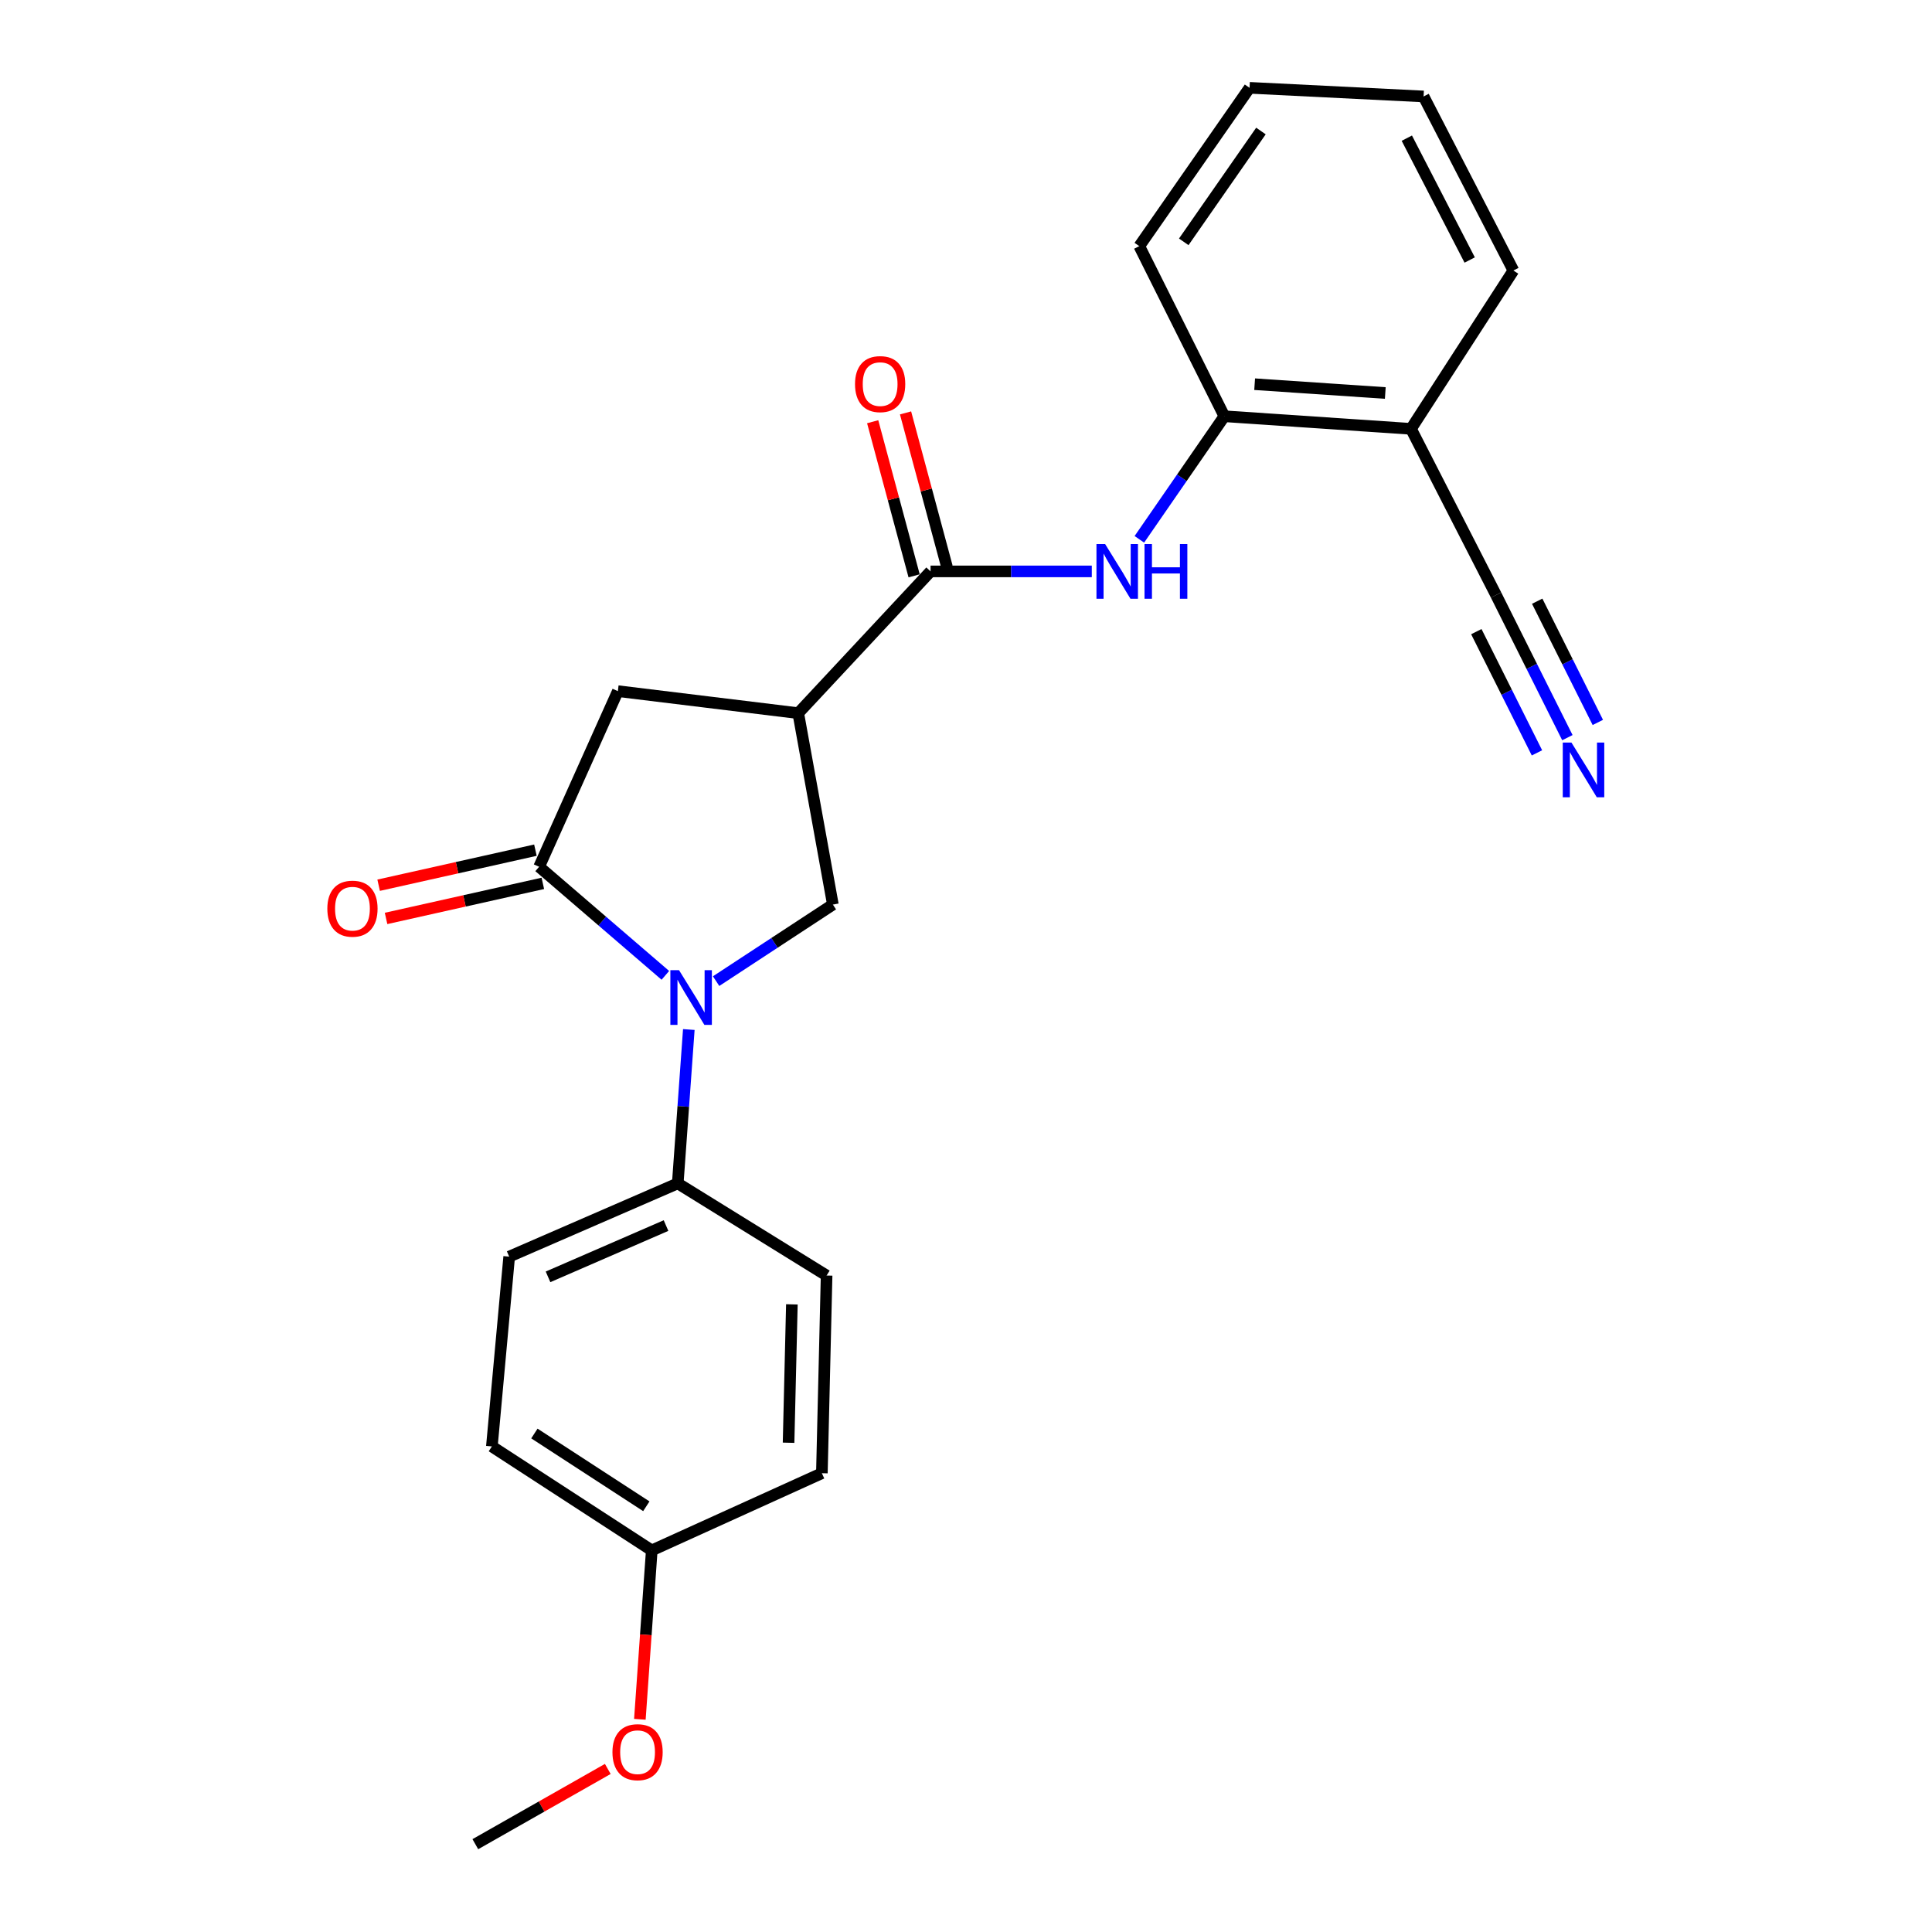 <?xml version='1.0' encoding='iso-8859-1'?>
<svg version='1.1' baseProfile='full'
              xmlns='http://www.w3.org/2000/svg'
                      xmlns:rdkit='http://www.rdkit.org/xml'
                      xmlns:xlink='http://www.w3.org/1999/xlink'
                  xml:space='preserve'
width='1000px' height='1000px' viewBox='0 0 1000 1000'>
<!-- END OF HEADER -->
<rect style='opacity:1.0;fill:#FFFFFF;stroke:none' width='1000' height='1000' x='0' y='0'> </rect>
<path class='bond-0' d='M 344.387,504.841 L 311.72,476.741' style='fill:none;fill-rule:evenodd;stroke:#0000FF;stroke-width:6px;stroke-linecap:butt;stroke-linejoin:miter;stroke-opacity:1' />
<path class='bond-0' d='M 311.72,476.741 L 279.053,448.64' style='fill:none;fill-rule:evenodd;stroke:#000000;stroke-width:6px;stroke-linecap:butt;stroke-linejoin:miter;stroke-opacity:1' />
<path class='bond-3' d='M 370.655,507.831 L 400.876,488.015' style='fill:none;fill-rule:evenodd;stroke:#0000FF;stroke-width:6px;stroke-linecap:butt;stroke-linejoin:miter;stroke-opacity:1' />
<path class='bond-3' d='M 400.876,488.015 L 431.096,468.2' style='fill:none;fill-rule:evenodd;stroke:#000000;stroke-width:6px;stroke-linecap:butt;stroke-linejoin:miter;stroke-opacity:1' />
<path class='bond-9' d='M 356.53,532.882 L 353.667,572.698' style='fill:none;fill-rule:evenodd;stroke:#0000FF;stroke-width:6px;stroke-linecap:butt;stroke-linejoin:miter;stroke-opacity:1' />
<path class='bond-9' d='M 353.667,572.698 L 350.804,612.514' style='fill:none;fill-rule:evenodd;stroke:#000000;stroke-width:6px;stroke-linecap:butt;stroke-linejoin:miter;stroke-opacity:1' />
<path class='bond-5' d='M 279.053,448.64 L 319.806,357.731' style='fill:none;fill-rule:evenodd;stroke:#000000;stroke-width:6px;stroke-linecap:butt;stroke-linejoin:miter;stroke-opacity:1' />
<path class='bond-11' d='M 277.131,440.046 L 236.557,449.119' style='fill:none;fill-rule:evenodd;stroke:#000000;stroke-width:6px;stroke-linecap:butt;stroke-linejoin:miter;stroke-opacity:1' />
<path class='bond-11' d='M 236.557,449.119 L 195.983,458.191' style='fill:none;fill-rule:evenodd;stroke:#FF0000;stroke-width:6px;stroke-linecap:butt;stroke-linejoin:miter;stroke-opacity:1' />
<path class='bond-11' d='M 280.974,457.234 L 240.4,466.307' style='fill:none;fill-rule:evenodd;stroke:#000000;stroke-width:6px;stroke-linecap:butt;stroke-linejoin:miter;stroke-opacity:1' />
<path class='bond-11' d='M 240.4,466.307 L 199.826,475.379' style='fill:none;fill-rule:evenodd;stroke:#FF0000;stroke-width:6px;stroke-linecap:butt;stroke-linejoin:miter;stroke-opacity:1' />
<path class='bond-1' d='M 413.171,369.13 L 431.096,468.2' style='fill:none;fill-rule:evenodd;stroke:#000000;stroke-width:6px;stroke-linecap:butt;stroke-linejoin:miter;stroke-opacity:1' />
<path class='bond-2' d='M 413.171,369.13 L 481.654,295.755' style='fill:none;fill-rule:evenodd;stroke:#000000;stroke-width:6px;stroke-linecap:butt;stroke-linejoin:miter;stroke-opacity:1' />
<path class='bond-24' d='M 413.171,369.13 L 319.806,357.731' style='fill:none;fill-rule:evenodd;stroke:#000000;stroke-width:6px;stroke-linecap:butt;stroke-linejoin:miter;stroke-opacity:1' />
<path class='bond-4' d='M 481.654,295.755 L 523.383,295.755' style='fill:none;fill-rule:evenodd;stroke:#000000;stroke-width:6px;stroke-linecap:butt;stroke-linejoin:miter;stroke-opacity:1' />
<path class='bond-4' d='M 523.383,295.755 L 565.112,295.755' style='fill:none;fill-rule:evenodd;stroke:#0000FF;stroke-width:6px;stroke-linecap:butt;stroke-linejoin:miter;stroke-opacity:1' />
<path class='bond-12' d='M 490.158,293.468 L 479.433,253.592' style='fill:none;fill-rule:evenodd;stroke:#000000;stroke-width:6px;stroke-linecap:butt;stroke-linejoin:miter;stroke-opacity:1' />
<path class='bond-12' d='M 479.433,253.592 L 468.707,213.716' style='fill:none;fill-rule:evenodd;stroke:#FF0000;stroke-width:6px;stroke-linecap:butt;stroke-linejoin:miter;stroke-opacity:1' />
<path class='bond-12' d='M 473.15,298.043 L 462.425,258.166' style='fill:none;fill-rule:evenodd;stroke:#000000;stroke-width:6px;stroke-linecap:butt;stroke-linejoin:miter;stroke-opacity:1' />
<path class='bond-12' d='M 462.425,258.166 L 451.7,218.29' style='fill:none;fill-rule:evenodd;stroke:#FF0000;stroke-width:6px;stroke-linecap:butt;stroke-linejoin:miter;stroke-opacity:1' />
<path class='bond-7' d='M 589.732,279.156 L 611.729,247.304' style='fill:none;fill-rule:evenodd;stroke:#0000FF;stroke-width:6px;stroke-linecap:butt;stroke-linejoin:miter;stroke-opacity:1' />
<path class='bond-7' d='M 611.729,247.304 L 633.727,215.453' style='fill:none;fill-rule:evenodd;stroke:#000000;stroke-width:6px;stroke-linecap:butt;stroke-linejoin:miter;stroke-opacity:1' />
<path class='bond-6' d='M 811.278,381.804 L 792.82,344.895' style='fill:none;fill-rule:evenodd;stroke:#0000FF;stroke-width:6px;stroke-linecap:butt;stroke-linejoin:miter;stroke-opacity:1' />
<path class='bond-6' d='M 792.82,344.895 L 774.361,307.986' style='fill:none;fill-rule:evenodd;stroke:#000000;stroke-width:6px;stroke-linecap:butt;stroke-linejoin:miter;stroke-opacity:1' />
<path class='bond-6' d='M 827.03,373.926 L 811.341,342.554' style='fill:none;fill-rule:evenodd;stroke:#0000FF;stroke-width:6px;stroke-linecap:butt;stroke-linejoin:miter;stroke-opacity:1' />
<path class='bond-6' d='M 811.341,342.554 L 795.651,311.181' style='fill:none;fill-rule:evenodd;stroke:#000000;stroke-width:6px;stroke-linecap:butt;stroke-linejoin:miter;stroke-opacity:1' />
<path class='bond-6' d='M 795.526,389.682 L 779.836,358.309' style='fill:none;fill-rule:evenodd;stroke:#0000FF;stroke-width:6px;stroke-linecap:butt;stroke-linejoin:miter;stroke-opacity:1' />
<path class='bond-6' d='M 779.836,358.309 L 764.146,326.937' style='fill:none;fill-rule:evenodd;stroke:#000000;stroke-width:6px;stroke-linecap:butt;stroke-linejoin:miter;stroke-opacity:1' />
<path class='bond-10' d='M 633.727,215.453 L 730.33,221.969' style='fill:none;fill-rule:evenodd;stroke:#000000;stroke-width:6px;stroke-linecap:butt;stroke-linejoin:miter;stroke-opacity:1' />
<path class='bond-10' d='M 649.403,198.858 L 717.025,203.42' style='fill:none;fill-rule:evenodd;stroke:#000000;stroke-width:6px;stroke-linecap:butt;stroke-linejoin:miter;stroke-opacity:1' />
<path class='bond-20' d='M 633.727,215.453 L 589.696,127.401' style='fill:none;fill-rule:evenodd;stroke:#000000;stroke-width:6px;stroke-linecap:butt;stroke-linejoin:miter;stroke-opacity:1' />
<path class='bond-8' d='M 774.361,307.986 L 730.33,221.969' style='fill:none;fill-rule:evenodd;stroke:#000000;stroke-width:6px;stroke-linecap:butt;stroke-linejoin:miter;stroke-opacity:1' />
<path class='bond-13' d='M 350.804,612.514 L 263.554,650.429' style='fill:none;fill-rule:evenodd;stroke:#000000;stroke-width:6px;stroke-linecap:butt;stroke-linejoin:miter;stroke-opacity:1' />
<path class='bond-13' d='M 344.736,634.354 L 283.661,660.895' style='fill:none;fill-rule:evenodd;stroke:#000000;stroke-width:6px;stroke-linecap:butt;stroke-linejoin:miter;stroke-opacity:1' />
<path class='bond-14' d='M 350.804,612.514 L 427.848,660.214' style='fill:none;fill-rule:evenodd;stroke:#000000;stroke-width:6px;stroke-linecap:butt;stroke-linejoin:miter;stroke-opacity:1' />
<path class='bond-19' d='M 730.33,221.969 L 783.334,140.023' style='fill:none;fill-rule:evenodd;stroke:#000000;stroke-width:6px;stroke-linecap:butt;stroke-linejoin:miter;stroke-opacity:1' />
<path class='bond-17' d='M 263.554,650.429 L 254.591,748.677' style='fill:none;fill-rule:evenodd;stroke:#000000;stroke-width:6px;stroke-linecap:butt;stroke-linejoin:miter;stroke-opacity:1' />
<path class='bond-16' d='M 427.848,660.214 L 425.402,762.532' style='fill:none;fill-rule:evenodd;stroke:#000000;stroke-width:6px;stroke-linecap:butt;stroke-linejoin:miter;stroke-opacity:1' />
<path class='bond-16' d='M 409.874,675.14 L 408.161,746.763' style='fill:none;fill-rule:evenodd;stroke:#000000;stroke-width:6px;stroke-linecap:butt;stroke-linejoin:miter;stroke-opacity:1' />
<path class='bond-15' d='M 337.35,802.482 L 425.402,762.532' style='fill:none;fill-rule:evenodd;stroke:#000000;stroke-width:6px;stroke-linecap:butt;stroke-linejoin:miter;stroke-opacity:1' />
<path class='bond-18' d='M 337.35,802.482 L 334.272,846.196' style='fill:none;fill-rule:evenodd;stroke:#000000;stroke-width:6px;stroke-linecap:butt;stroke-linejoin:miter;stroke-opacity:1' />
<path class='bond-18' d='M 334.272,846.196 L 331.194,889.91' style='fill:none;fill-rule:evenodd;stroke:#FF0000;stroke-width:6px;stroke-linecap:butt;stroke-linejoin:miter;stroke-opacity:1' />
<path class='bond-25' d='M 337.35,802.482 L 254.591,748.677' style='fill:none;fill-rule:evenodd;stroke:#000000;stroke-width:6px;stroke-linecap:butt;stroke-linejoin:miter;stroke-opacity:1' />
<path class='bond-25' d='M 334.536,779.646 L 276.605,741.982' style='fill:none;fill-rule:evenodd;stroke:#000000;stroke-width:6px;stroke-linecap:butt;stroke-linejoin:miter;stroke-opacity:1' />
<path class='bond-21' d='M 314.587,915.601 L 280.308,935.073' style='fill:none;fill-rule:evenodd;stroke:#FF0000;stroke-width:6px;stroke-linecap:butt;stroke-linejoin:miter;stroke-opacity:1' />
<path class='bond-21' d='M 280.308,935.073 L 246.03,954.545' style='fill:none;fill-rule:evenodd;stroke:#000000;stroke-width:6px;stroke-linecap:butt;stroke-linejoin:miter;stroke-opacity:1' />
<path class='bond-26' d='M 783.334,140.023 L 736.847,49.926' style='fill:none;fill-rule:evenodd;stroke:#000000;stroke-width:6px;stroke-linecap:butt;stroke-linejoin:miter;stroke-opacity:1' />
<path class='bond-26' d='M 760.709,134.584 L 728.168,71.516' style='fill:none;fill-rule:evenodd;stroke:#000000;stroke-width:6px;stroke-linecap:butt;stroke-linejoin:miter;stroke-opacity:1' />
<path class='bond-23' d='M 589.696,127.401 L 646.769,45.455' style='fill:none;fill-rule:evenodd;stroke:#000000;stroke-width:6px;stroke-linecap:butt;stroke-linejoin:miter;stroke-opacity:1' />
<path class='bond-23' d='M 612.709,125.175 L 652.661,67.812' style='fill:none;fill-rule:evenodd;stroke:#000000;stroke-width:6px;stroke-linecap:butt;stroke-linejoin:miter;stroke-opacity:1' />
<path class='bond-22' d='M 736.847,49.926 L 646.769,45.455' style='fill:none;fill-rule:evenodd;stroke:#000000;stroke-width:6px;stroke-linecap:butt;stroke-linejoin:miter;stroke-opacity:1' />
<path  class='atom-0' d='M 351.461 502.151
L 360.741 517.151
Q 361.661 518.631, 363.141 521.311
Q 364.621 523.991, 364.701 524.151
L 364.701 502.151
L 368.461 502.151
L 368.461 530.471
L 364.581 530.471
L 354.621 514.071
Q 353.461 512.151, 352.221 509.951
Q 351.021 507.751, 350.661 507.071
L 350.661 530.471
L 346.981 530.471
L 346.981 502.151
L 351.461 502.151
' fill='#0000FF'/>
<path  class='atom-5' d='M 572.007 281.595
L 581.287 296.595
Q 582.207 298.075, 583.687 300.755
Q 585.167 303.435, 585.247 303.595
L 585.247 281.595
L 589.007 281.595
L 589.007 309.915
L 585.127 309.915
L 575.167 293.515
Q 574.007 291.595, 572.767 289.395
Q 571.567 287.195, 571.207 286.515
L 571.207 309.915
L 567.527 309.915
L 567.527 281.595
L 572.007 281.595
' fill='#0000FF'/>
<path  class='atom-5' d='M 592.407 281.595
L 596.247 281.595
L 596.247 293.635
L 610.727 293.635
L 610.727 281.595
L 614.567 281.595
L 614.567 309.915
L 610.727 309.915
L 610.727 296.835
L 596.247 296.835
L 596.247 309.915
L 592.407 309.915
L 592.407 281.595
' fill='#0000FF'/>
<path  class='atom-7' d='M 813.365 384.334
L 822.645 399.334
Q 823.565 400.814, 825.045 403.494
Q 826.525 406.174, 826.605 406.334
L 826.605 384.334
L 830.365 384.334
L 830.365 412.654
L 826.485 412.654
L 816.525 396.254
Q 815.365 394.334, 814.125 392.134
Q 812.925 389.934, 812.565 389.254
L 812.565 412.654
L 808.885 412.654
L 808.885 384.334
L 813.365 384.334
' fill='#0000FF'/>
<path  class='atom-12' d='M 169.43 470.325
Q 169.43 463.525, 172.79 459.725
Q 176.15 455.925, 182.43 455.925
Q 188.71 455.925, 192.07 459.725
Q 195.43 463.525, 195.43 470.325
Q 195.43 477.205, 192.03 481.125
Q 188.63 485.005, 182.43 485.005
Q 176.19 485.005, 172.79 481.125
Q 169.43 477.245, 169.43 470.325
M 182.43 481.805
Q 186.75 481.805, 189.07 478.925
Q 191.43 476.005, 191.43 470.325
Q 191.43 464.765, 189.07 461.965
Q 186.75 459.125, 182.43 459.125
Q 178.11 459.125, 175.75 461.925
Q 173.43 464.725, 173.43 470.325
Q 173.43 476.045, 175.75 478.925
Q 178.11 481.805, 182.43 481.805
' fill='#FF0000'/>
<path  class='atom-13' d='M 442.558 198.811
Q 442.558 192.011, 445.918 188.211
Q 449.278 184.411, 455.558 184.411
Q 461.838 184.411, 465.198 188.211
Q 468.558 192.011, 468.558 198.811
Q 468.558 205.691, 465.158 209.611
Q 461.758 213.491, 455.558 213.491
Q 449.318 213.491, 445.918 209.611
Q 442.558 205.731, 442.558 198.811
M 455.558 210.291
Q 459.878 210.291, 462.198 207.411
Q 464.558 204.491, 464.558 198.811
Q 464.558 193.251, 462.198 190.451
Q 459.878 187.611, 455.558 187.611
Q 451.238 187.611, 448.878 190.411
Q 446.558 193.211, 446.558 198.811
Q 446.558 204.531, 448.878 207.411
Q 451.238 210.291, 455.558 210.291
' fill='#FF0000'/>
<path  class='atom-19' d='M 317.002 906.925
Q 317.002 900.125, 320.362 896.325
Q 323.722 892.525, 330.002 892.525
Q 336.282 892.525, 339.642 896.325
Q 343.002 900.125, 343.002 906.925
Q 343.002 913.805, 339.602 917.725
Q 336.202 921.605, 330.002 921.605
Q 323.762 921.605, 320.362 917.725
Q 317.002 913.845, 317.002 906.925
M 330.002 918.405
Q 334.322 918.405, 336.642 915.525
Q 339.002 912.605, 339.002 906.925
Q 339.002 901.365, 336.642 898.565
Q 334.322 895.725, 330.002 895.725
Q 325.682 895.725, 323.322 898.525
Q 321.002 901.325, 321.002 906.925
Q 321.002 912.645, 323.322 915.525
Q 325.682 918.405, 330.002 918.405
' fill='#FF0000'/>
</svg>

